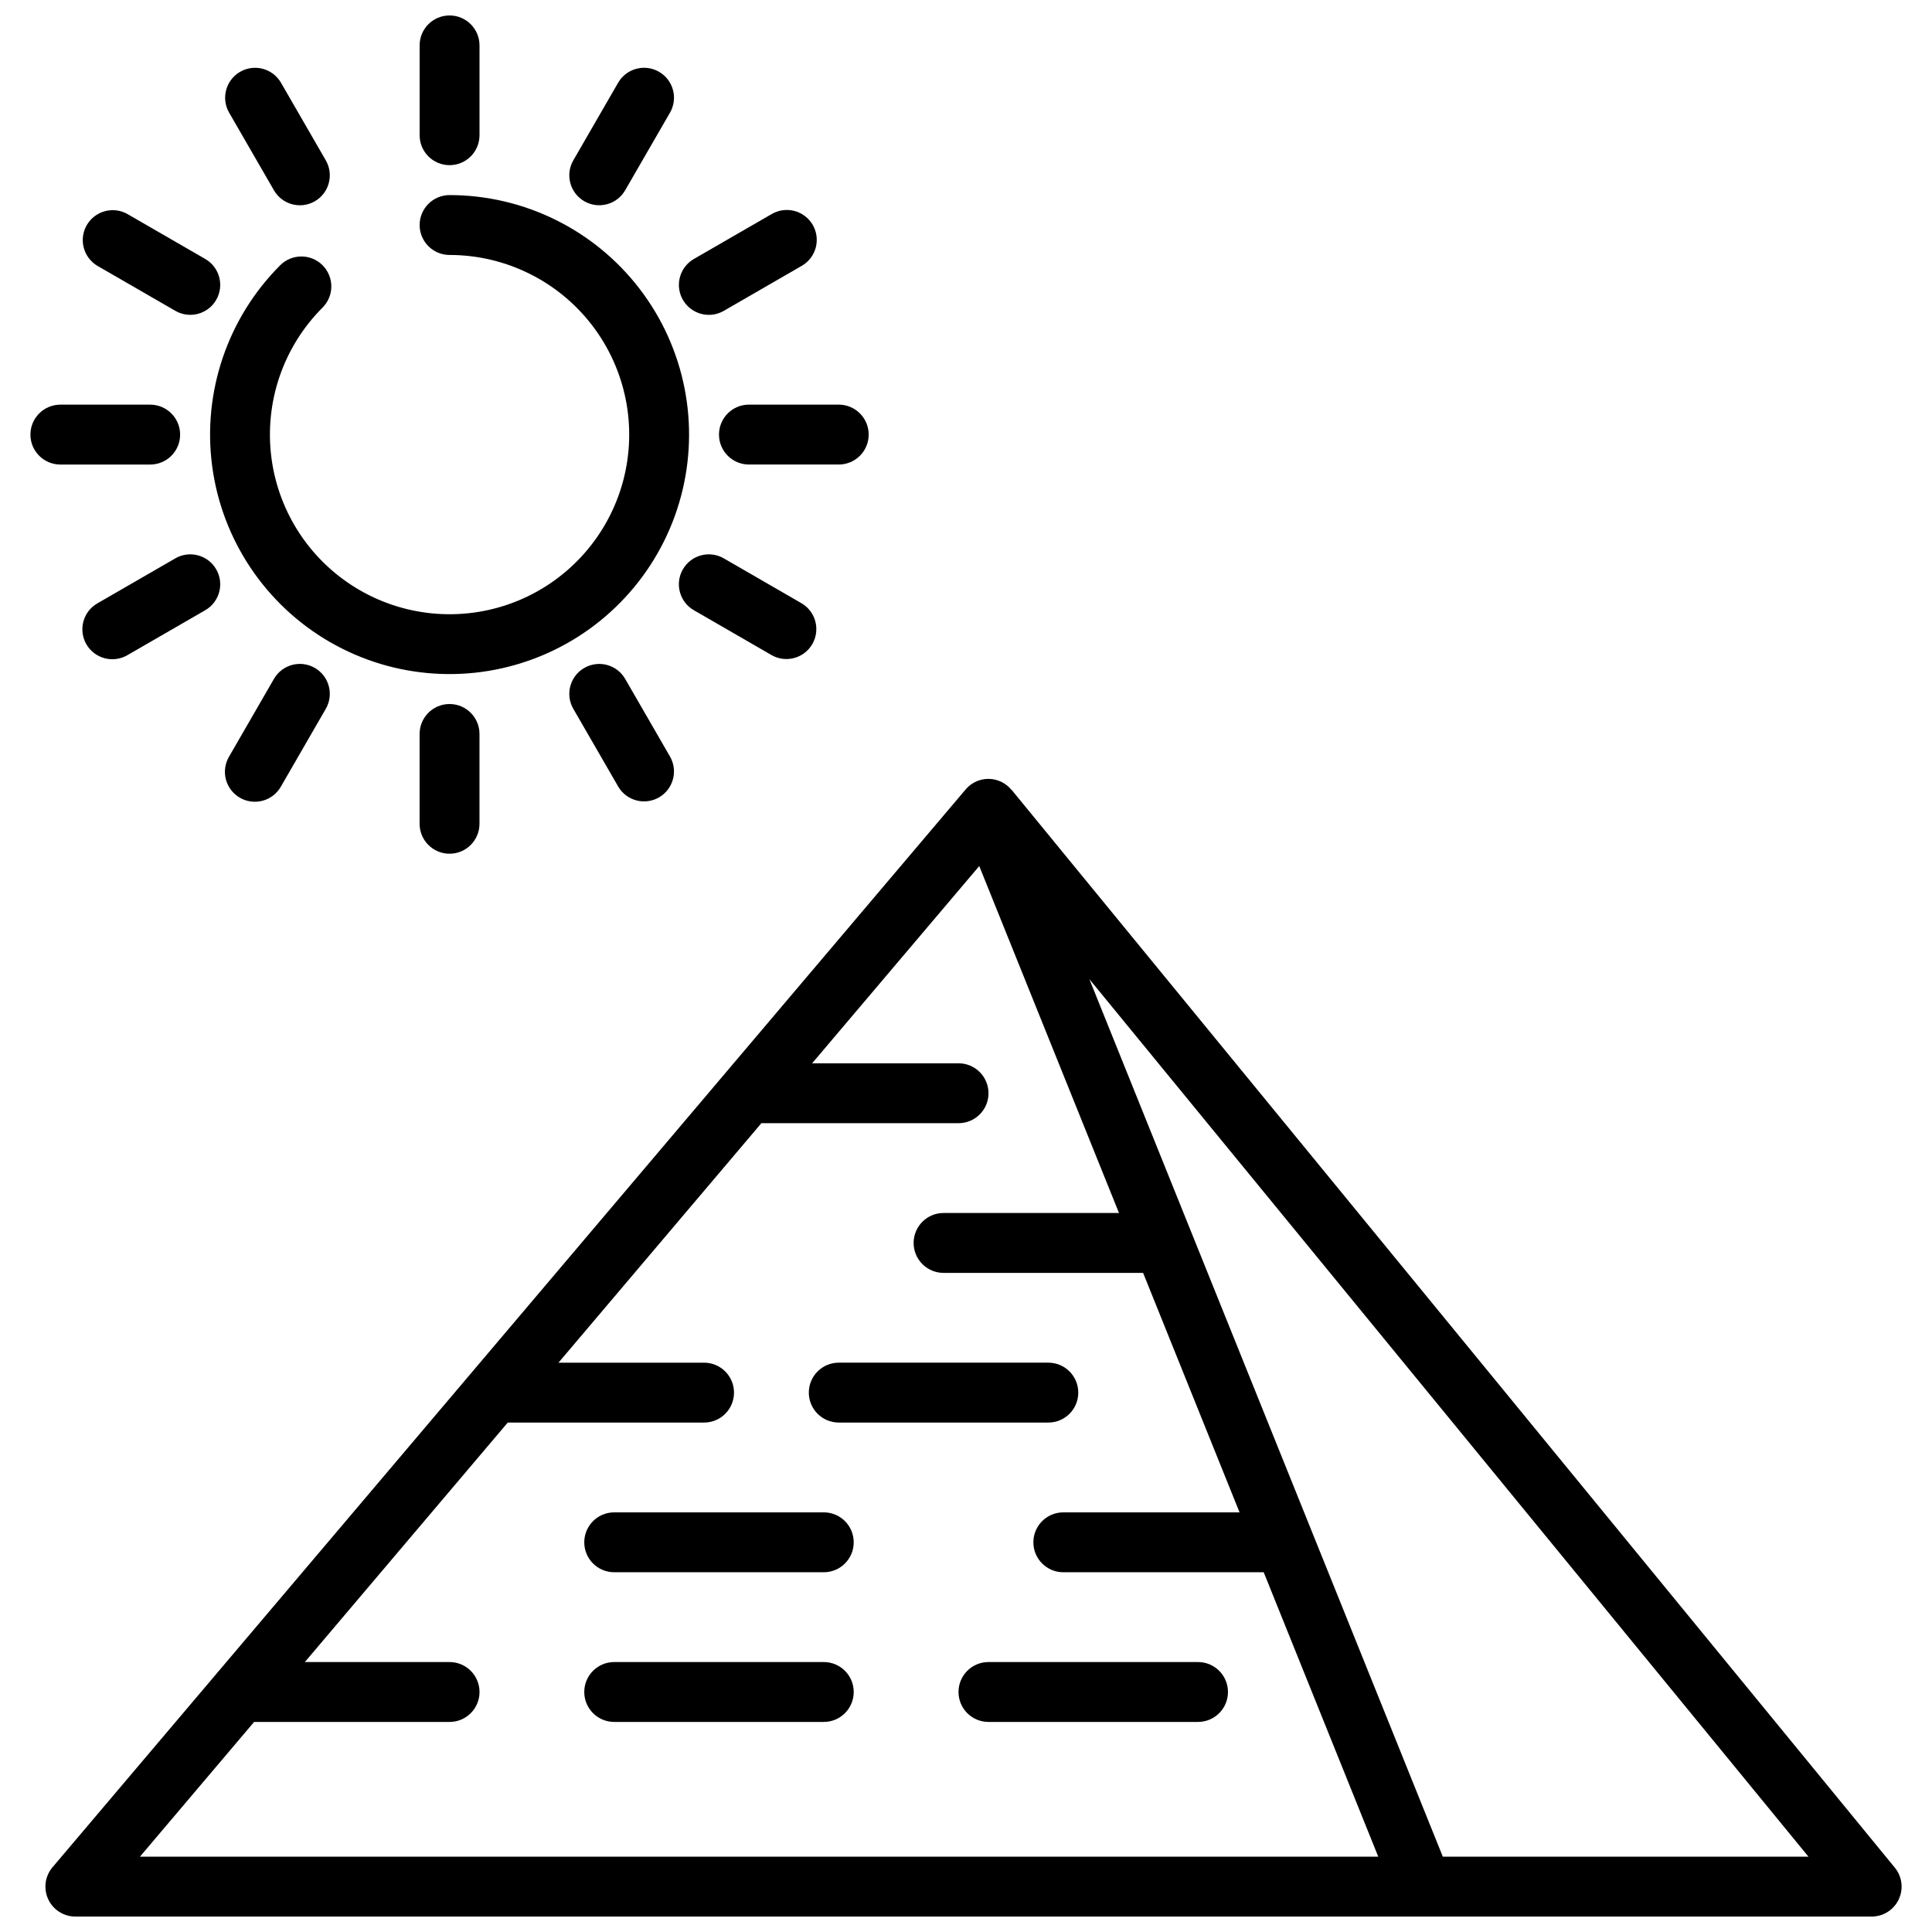 <?xml version="1.0" encoding="UTF-8"?>
<!-- Uploaded to: SVG Find, www.svgrepo.com, Generator: SVG Find Mixer Tools -->
<svg width="800px" height="800px" version="1.1" viewBox="144 144 512 512" xmlns="http://www.w3.org/2000/svg">
 <defs>
  <clipPath id="b">
   <path d="m156 350h492v301.9h-492z"/>
  </clipPath>
  <clipPath id="a">
   <path d="m255 148.09h17v39.906h-17z"/>
  </clipPath>
 </defs>
 <g clip-path="url(#b)">
  <path d="m646.14 638.94-234.05-285.62-0.027 0.023h-0.004c-1.477-1.832-3.695-2.91-6.051-2.934-2.352-0.023-4.594 1.008-6.109 2.809l-197.84 233.52c-0.285 0.289-0.547 0.598-0.785 0.926l-43.359 51.18c-1.996 2.359-2.441 5.66-1.145 8.465 1.301 2.805 4.109 4.598 7.199 4.598h476.04c3.07 0 5.859-1.766 7.172-4.539 1.312-2.769 0.91-6.051-1.035-8.422zm-465.05-2.906 30.25-35.703h51.805c4.383 0 7.934-3.551 7.934-7.934 0-4.383-3.551-7.934-7.934-7.934h-38.359l53.773-63.469h52.027c4.383 0 7.934-3.551 7.934-7.934s-3.551-7.934-7.934-7.934h-38.582l53.773-63.469h52.254c4.379 0 7.934-3.551 7.934-7.934 0-4.383-3.555-7.934-7.934-7.934h-38.812l44.293-52.277 37.035 91.949-46.492-0.004c-4.383 0-7.934 3.555-7.934 7.934 0 4.383 3.551 7.938 7.934 7.938h52.879l25.562 63.469-46.703-0.004c-4.383 0-7.938 3.555-7.938 7.938 0 4.379 3.555 7.934 7.938 7.934h53.102l30.359 75.375zm345.27 0-93.664-232.55 190.56 232.55z"/>
 </g>
 <path d="m366.28 520.99h55.539c4.383 0 7.934-3.551 7.934-7.934 0-4.383-3.551-7.934-7.934-7.934h-55.539c-4.383 0-7.934 3.551-7.934 7.934 0 4.383 3.551 7.934 7.934 7.934z"/>
 <path d="m362.31 544.79h-55.539c-4.383 0-7.934 3.555-7.934 7.938 0 4.379 3.551 7.934 7.934 7.934h55.539c4.379 0 7.934-3.555 7.934-7.934 0-4.383-3.555-7.938-7.934-7.938z"/>
 <path d="m362.31 584.46h-55.539c-4.383 0-7.934 3.551-7.934 7.934 0 4.383 3.551 7.934 7.934 7.934h55.539c4.379 0 7.934-3.551 7.934-7.934 0-4.383-3.555-7.934-7.934-7.934z"/>
 <path d="m461.49 584.46h-55.539c-4.383 0-7.934 3.551-7.934 7.934 0 4.383 3.551 7.934 7.934 7.934h55.539c4.379 0 7.934-3.551 7.934-7.934 0-4.383-3.555-7.934-7.934-7.934z"/>
 <path d="m229.48 214.29c-3.098-3.094-8.117-3.094-11.219 0-13.949 13.953-20.621 33.602-18.043 53.164 2.574 19.562 14.102 36.812 31.188 46.68 17.09 9.867 37.793 11.223 56.023 3.672 18.23-7.551 31.91-23.148 37.02-42.211 5.106-19.059 1.059-39.406-10.953-55.062-12.012-15.652-30.621-24.832-50.352-24.832-4.383 0-7.934 3.555-7.934 7.934 0 4.383 3.551 7.934 7.934 7.934 14.797 0.004 28.758 6.887 37.766 18.629 9.008 11.742 12.043 27.008 8.211 41.301-3.832 14.297-14.094 25.996-27.766 31.66-13.676 5.66-29.203 4.644-42.02-2.758-12.816-7.398-21.465-20.34-23.395-35.012-1.93-14.676 3.07-29.41 13.539-39.875 1.488-1.488 2.324-3.508 2.324-5.613 0-2.102-0.836-4.121-2.324-5.609z"/>
 <g clip-path="url(#a)">
  <path d="m263.14 187.77c4.383 0 7.934-3.555 7.934-7.938v-23.801c0-4.383-3.551-7.934-7.934-7.934-4.383 0-7.934 3.551-7.934 7.934v23.801c0 4.383 3.551 7.938 7.934 7.938z"/>
 </g>
 <path d="m216.6 194.43c2.188 3.797 7.043 5.098 10.836 2.906 3.793-2.191 5.094-7.043 2.902-10.84l-11.898-20.613c-2.207-3.758-7.035-5.031-10.809-2.852-3.777 2.18-5.086 6.996-2.934 10.785z"/>
 <path d="m169.85 214.47 20.613 11.902c3.793 2.191 8.645 0.891 10.836-2.902 2.191-3.797 0.891-8.648-2.902-10.84l-20.613-11.902c-3.793-2.148-8.609-0.84-10.789 2.934-2.18 3.777-0.902 8.602 2.856 10.809z"/>
 <path d="m183.8 267.11c4.383 0 7.934-3.555 7.934-7.934 0-4.383-3.551-7.938-7.934-7.938h-23.801c-4.383 0-7.938 3.555-7.938 7.938 0 4.379 3.555 7.934 7.938 7.934z"/>
 <path d="m190.46 291.97-20.613 11.902c-1.84 1.043-3.188 2.777-3.742 4.816-0.555 2.043-0.273 4.219 0.785 6.051s2.801 3.164 4.848 3.703c2.043 0.539 4.219 0.242 6.043-0.828l20.613-11.902c3.793-2.191 5.094-7.043 2.902-10.84-2.191-3.793-7.043-5.094-10.836-2.902z"/>
 <path d="m216.6 323.91-11.902 20.613c-1.07 1.82-1.371 3.996-0.832 6.043 0.539 2.043 1.875 3.789 3.707 4.844 1.828 1.059 4.008 1.34 6.047 0.785 2.039-0.555 3.777-1.898 4.82-3.738l11.898-20.613c2.191-3.797 0.891-8.648-2.902-10.84-3.793-2.191-8.648-0.891-10.836 2.906z"/>
 <path d="m255.2 338.51v23.801c0 4.379 3.551 7.934 7.934 7.934 4.383 0 7.934-3.555 7.934-7.934v-23.801c0-4.383-3.551-7.938-7.934-7.938-4.383 0-7.934 3.555-7.934 7.938z"/>
 <path d="m298.84 321.01c-3.797 2.191-5.094 7.043-2.902 10.84l11.902 20.613h-0.004c2.207 3.758 7.035 5.031 10.809 2.852 3.773-2.18 5.086-6.996 2.934-10.785l-11.902-20.613c-1.051-1.824-2.785-3.152-4.816-3.699-2.031-0.543-4.199-0.258-6.019 0.793z"/>
 <path d="m335.81 291.97c-3.793-2.191-8.645-0.891-10.836 2.902-2.191 3.797-0.891 8.648 2.902 10.84l20.613 11.906c3.793 2.152 8.609 0.84 10.785-2.934 2.18-3.773 0.906-8.602-2.852-10.809z"/>
 <path d="m334.54 259.17c0 4.379 3.551 7.934 7.934 7.934h23.801c4.383 0 7.934-3.555 7.934-7.934 0-4.383-3.551-7.938-7.934-7.938h-23.801c-4.383 0-7.934 3.555-7.934 7.938z"/>
 <path d="m331.86 227.44c1.391 0 2.754-0.371 3.957-1.066l20.613-11.902c1.84-1.043 3.188-2.777 3.742-4.816 0.555-2.043 0.273-4.219-0.785-6.051-1.059-1.832-2.801-3.164-4.848-3.703-2.043-0.539-4.219-0.242-6.043 0.828l-20.613 11.902c-3.109 1.797-4.625 5.461-3.695 8.93 0.934 3.469 4.078 5.879 7.672 5.879z"/>
 <path d="m298.84 197.33c1.82 1.051 3.988 1.34 6.019 0.793 2.035-0.543 3.766-1.875 4.816-3.699l11.906-20.613c2.152-3.789 0.844-8.605-2.934-10.785-3.773-2.18-8.598-0.906-10.809 2.852l-11.902 20.613c-1.055 1.824-1.34 3.988-0.793 6.019 0.543 2.035 1.871 3.766 3.695 4.82z"/>
</svg>